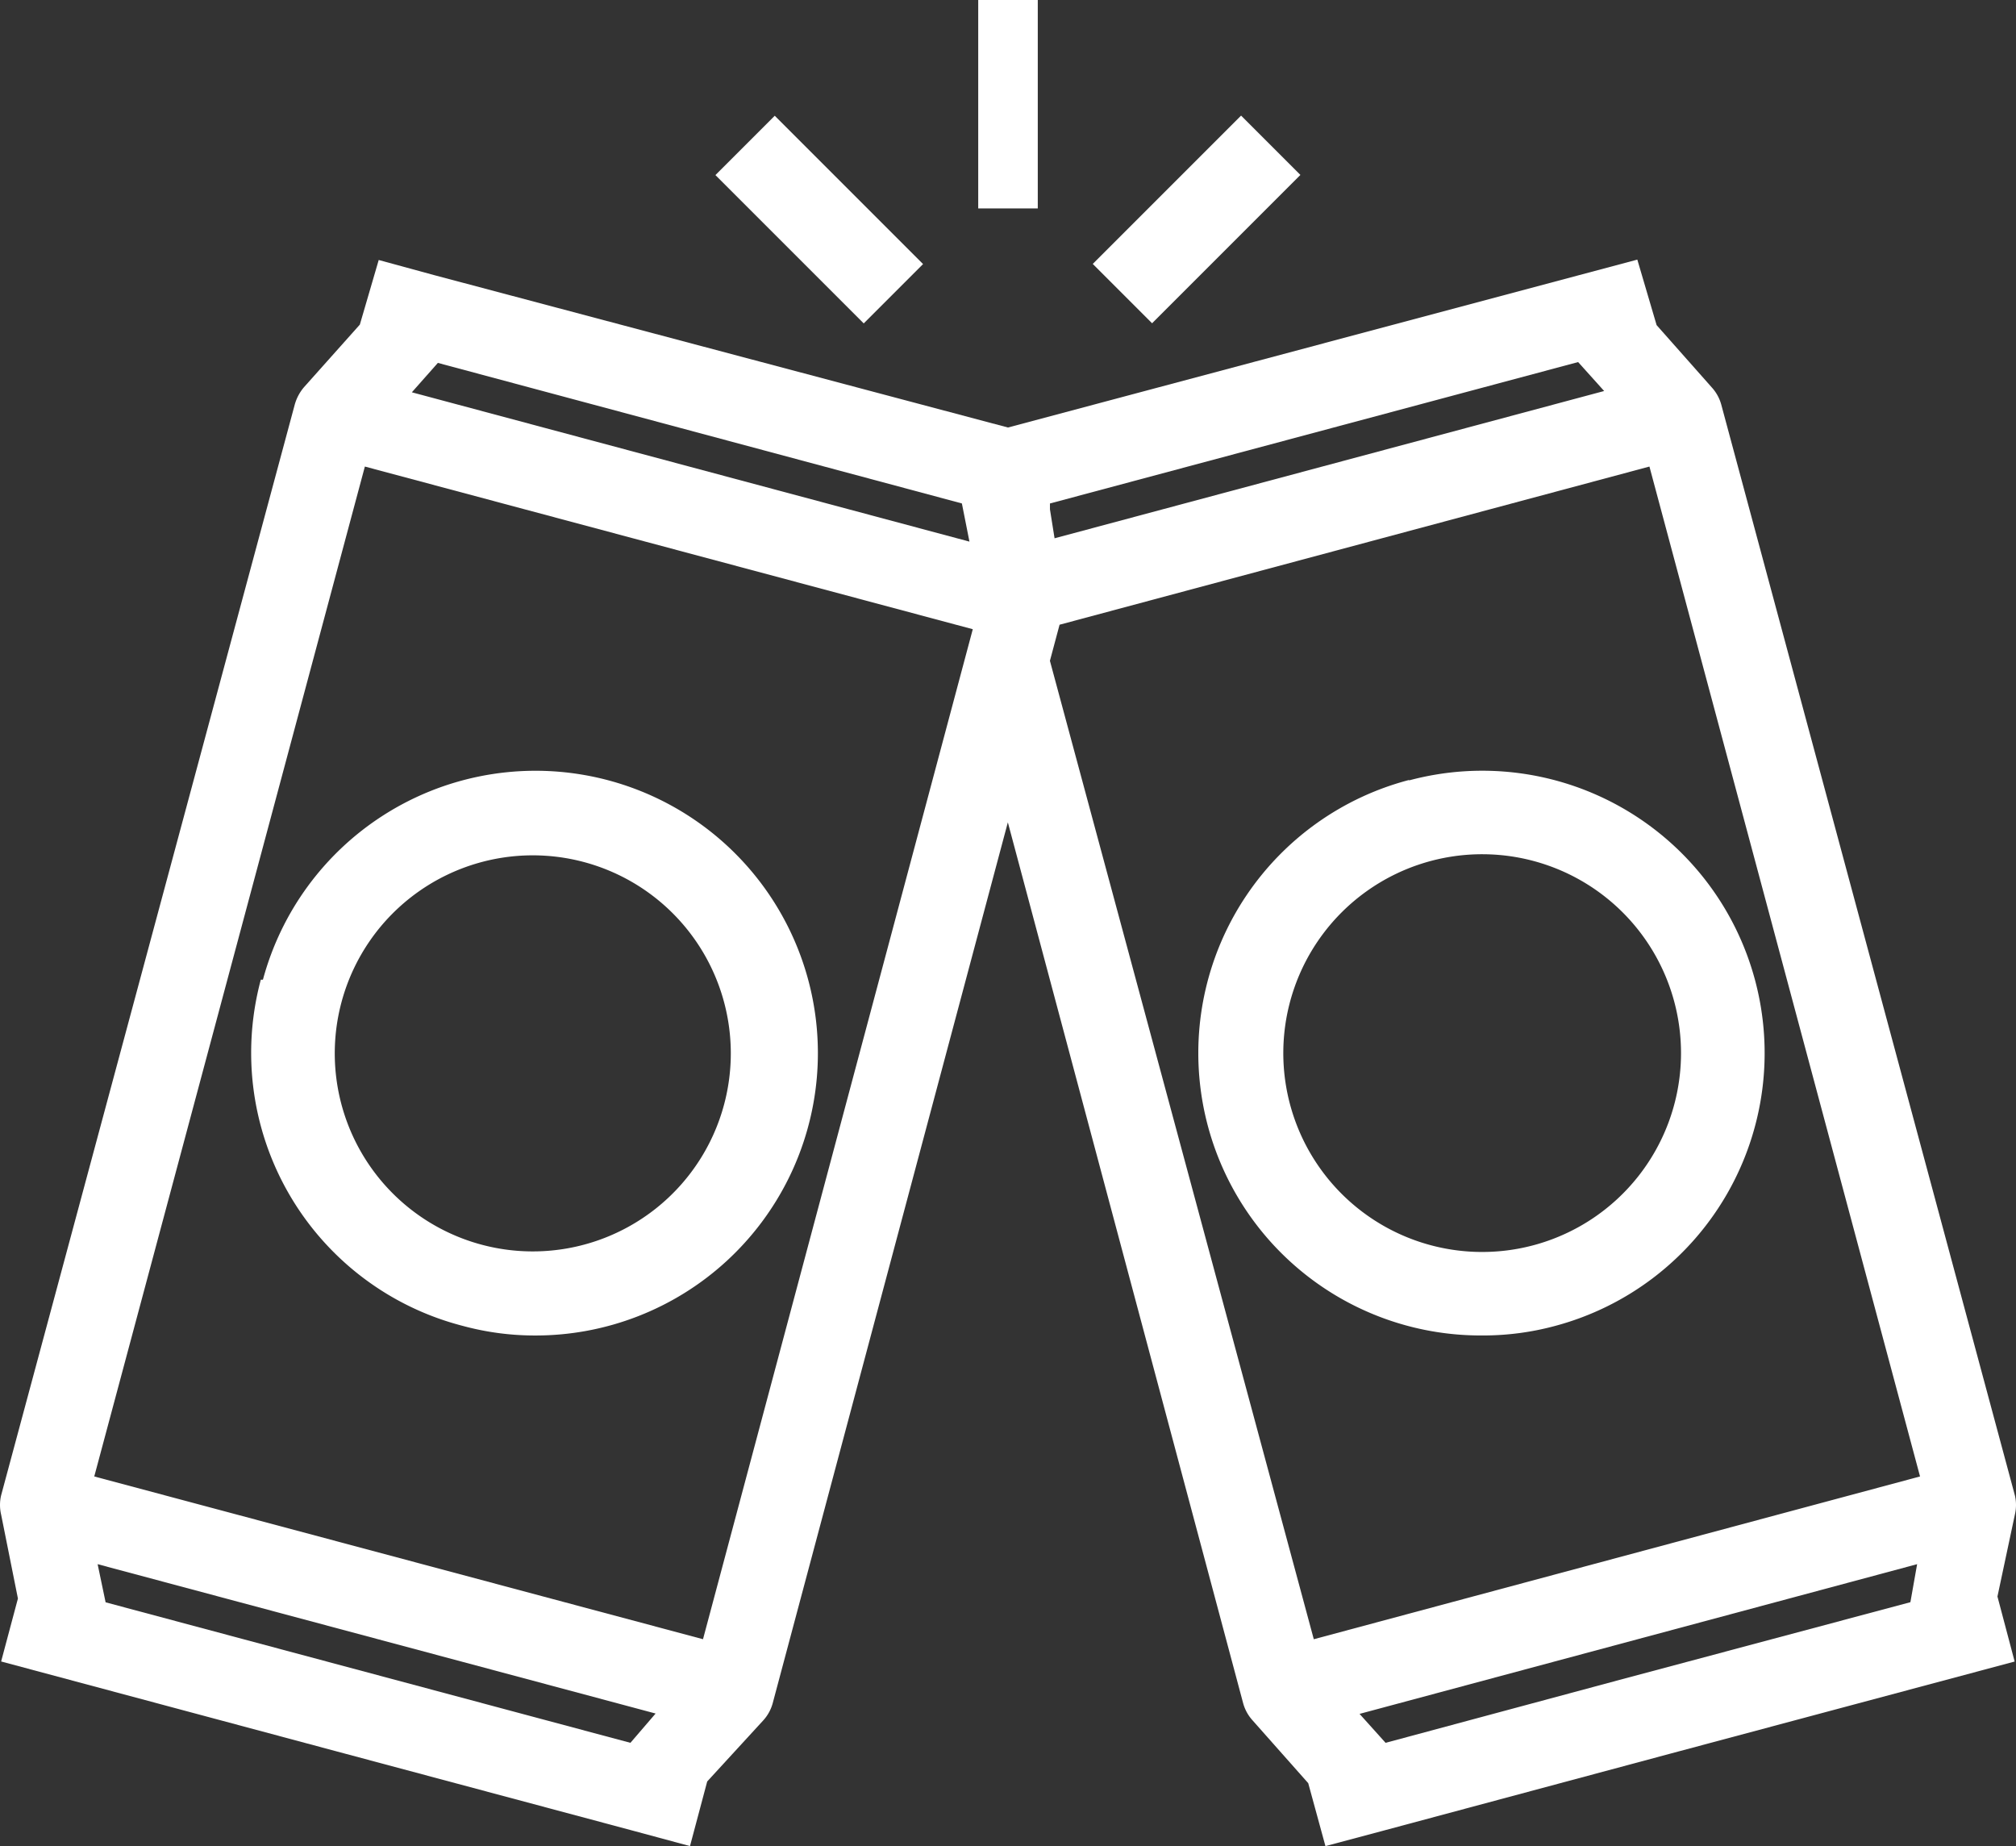 <svg xmlns="http://www.w3.org/2000/svg" width="67.712" height="62" viewBox="0 0 67.712 62"><rect x="0" y="0" width="67.712" height="62" fill="#333333" stroke="none"/><defs><style>.a{fill:#fff;}</style></defs><g transform="translate(0.027 -2)"><path class="a" d="M67.647,50.336a1.409,1.409,0,0,0,0-.648L57.784,13.051a1.409,1.409,0,0,0-.31-.564l-1.86-2.1-.648-2.2L33.829,13.826,14.567,8.711h0L12.693,8.2l-.634,2.17-1.874,2.1a1.536,1.536,0,0,0-.31.578L.011,49.688a1.409,1.409,0,0,0,0,.648l.564,2.818L.011,55.268l11.569,3.1,9.638,2.579h0l1.93.521.578-2.17,1.888-2.057a1.409,1.409,0,0,0,.31-.564l7.9-29.591,7.905,29.591a1.409,1.409,0,0,0,.31.564l1.874,2.114.578,2.114,1.9-.507h0l9.976-2.677,11.273-3.015-.578-2.184ZM14.68,11.656l17.6,4.72.254,1.282L13.806,12.643ZM21.147,58,3.52,53.281,3.252,52l18.741,5.016Zm2.438-3.48L3.139,49.054l9.089-33.917L32.646,20.6ZM35.238,16.377l17.74-4.749.874.972L35.393,17.546l-.155-.972Zm28.9,36.9-9.864,2.635L46.511,58l-.874-.972L64.364,52ZM44.1,54.521l-8.863-32.86.324-1.212,19.812-5.312,9.089,33.917Z" transform="translate(0 2.532)"/><path class="a" d="M35.615,20.681a9.483,9.483,0,0,0,2.466,18.656,9.243,9.243,0,0,0,2.452-.324,9.483,9.483,0,0,0-4.918-18.318Zm8.905,7.44a6.679,6.679,0,1,1-6.44-4.946,6.679,6.679,0,0,1,6.44,4.946Z" transform="translate(11.685 7.514)"/><path class="a" d="M6.284,27.388a9.469,9.469,0,0,0,6.778,11.625,9.244,9.244,0,0,0,2.452.324A9.483,9.483,0,1,0,6.355,27.388ZM9,28.12a6.651,6.651,0,1,1,.662,5.073A6.651,6.651,0,0,1,9,28.12Z" transform="translate(2.449 7.515)"/><rect class="a" width="2" height="7" transform="translate(32.829 2)"/><rect class="a" width="2.818" height="7.045" transform="translate(24.002 7.88) rotate(-45)"/><rect class="a" width="7.045" height="2.818" transform="translate(36.676 10.864) rotate(-45)"/></g></svg>
